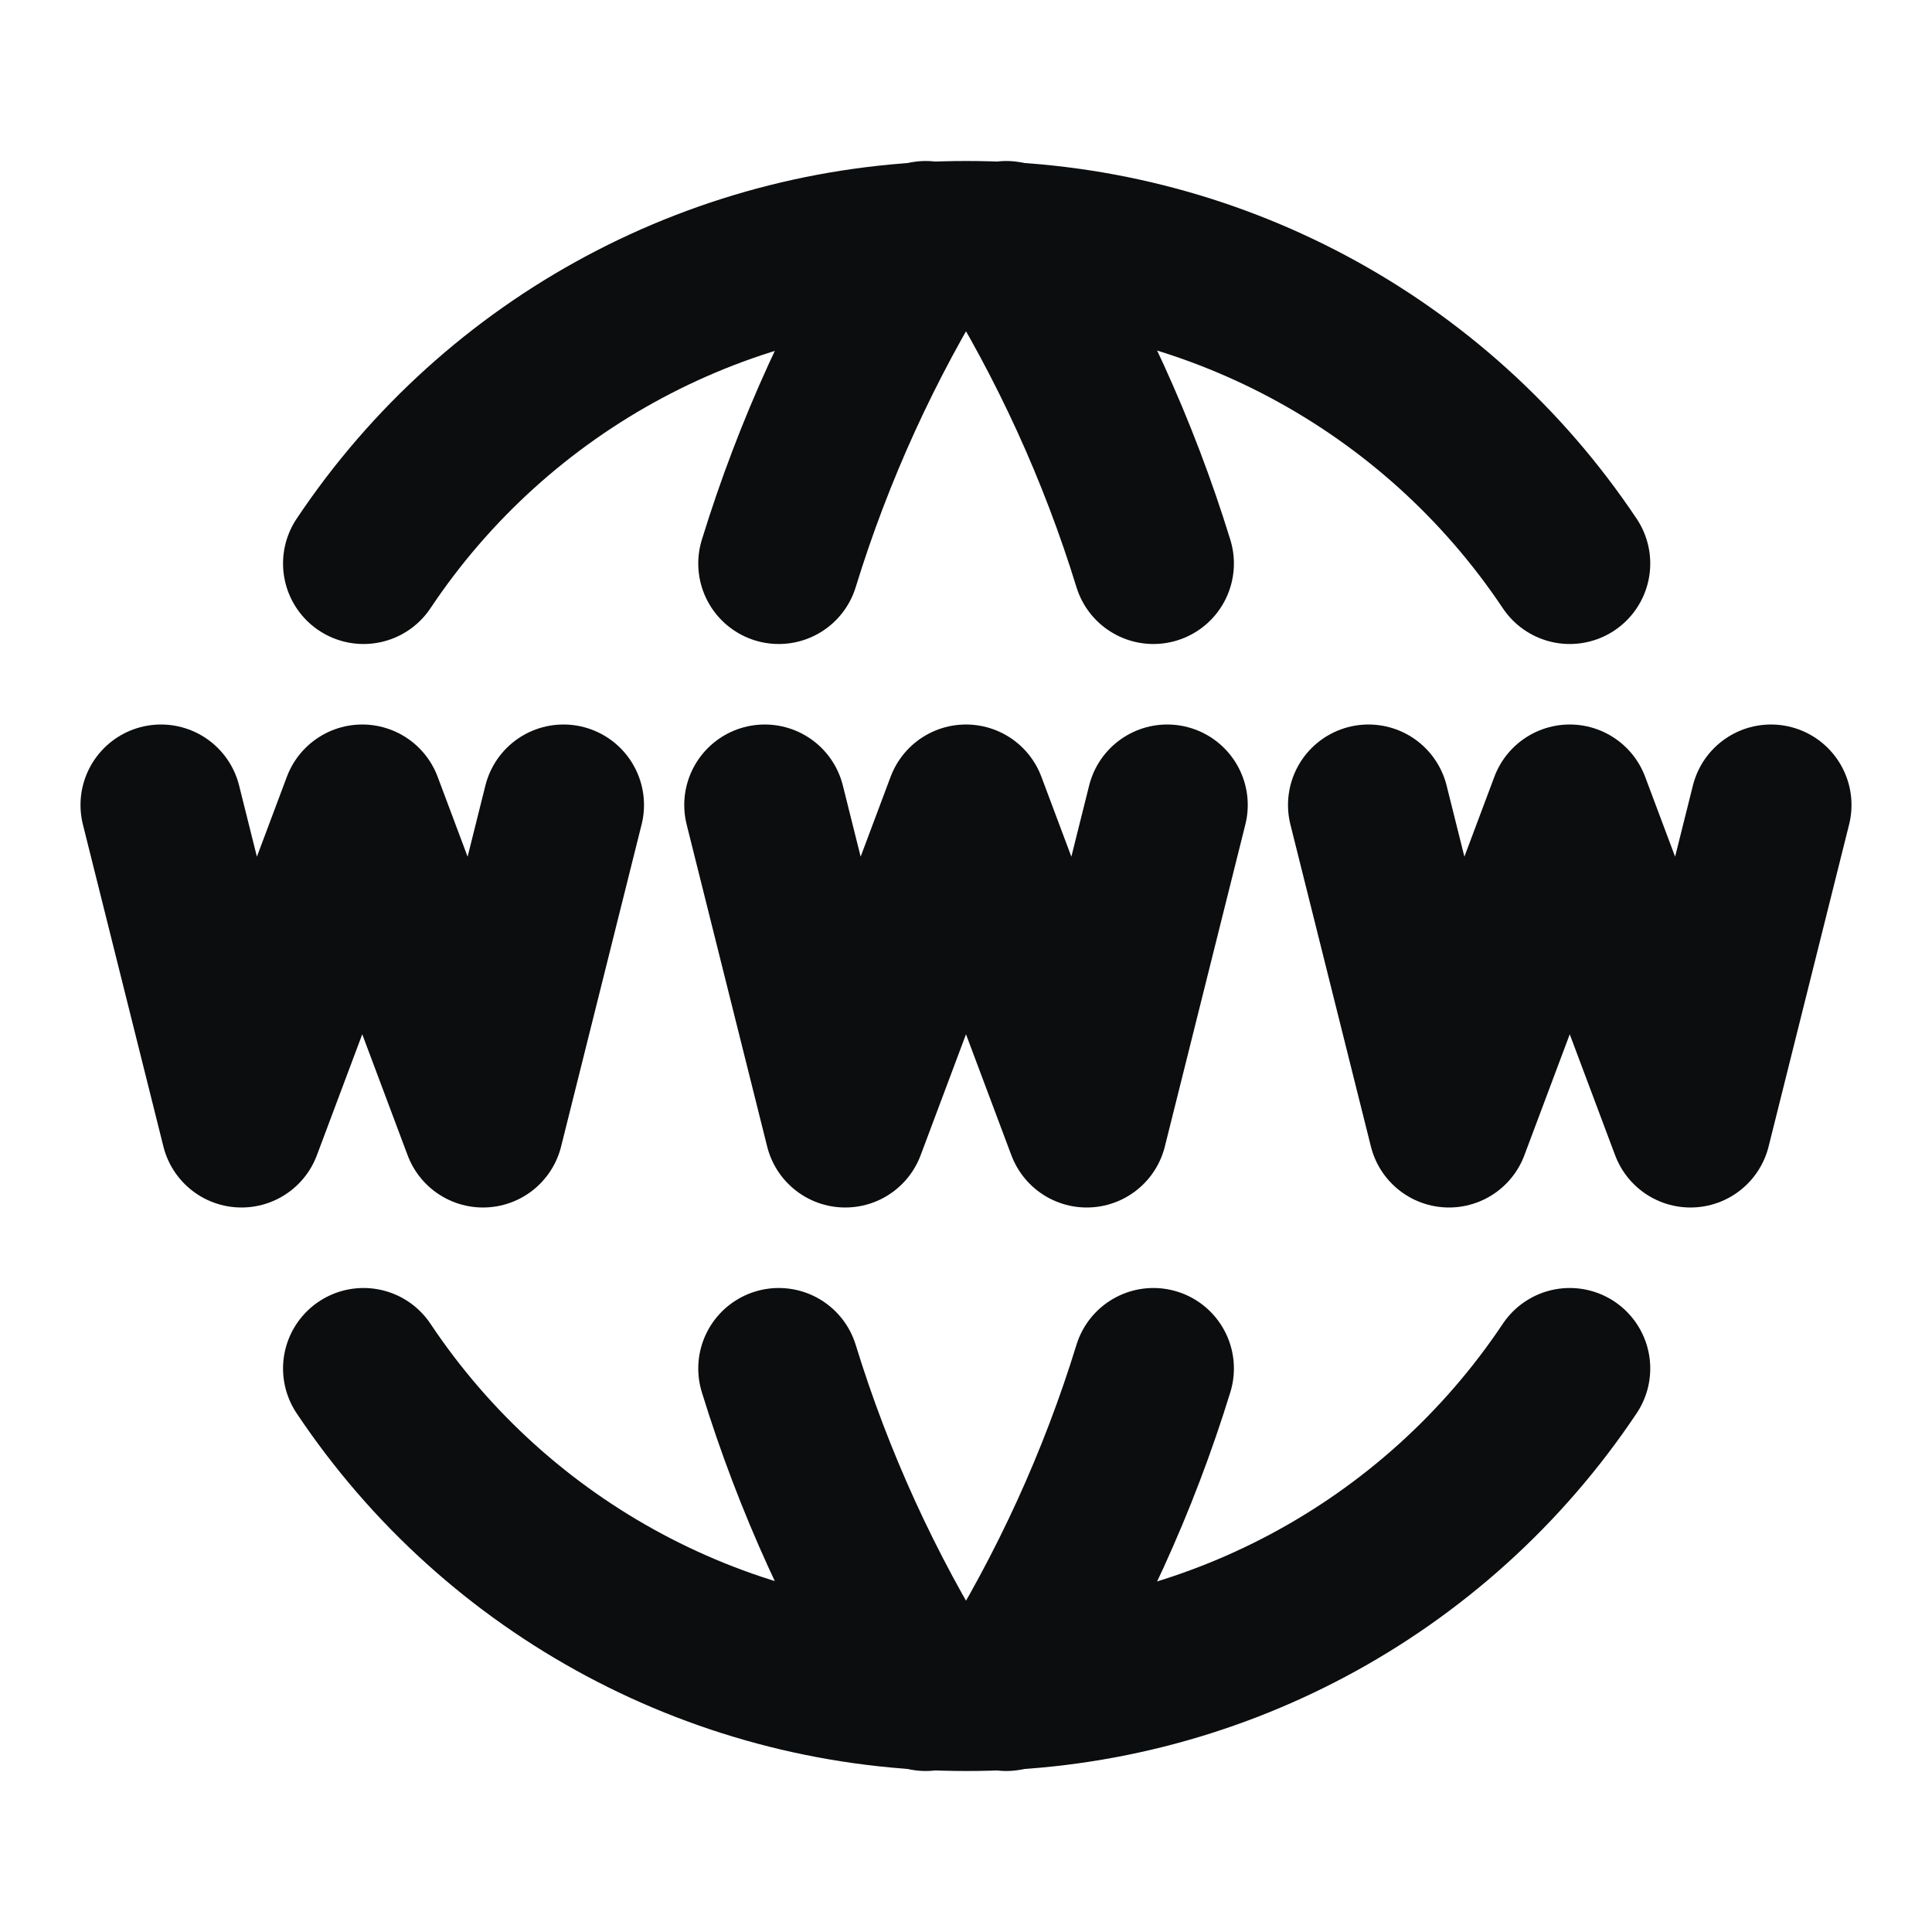 <?xml version="1.0" encoding="UTF-8"?>
<svg width="24px" height="24px" viewBox="0 0 24 24" version="1.1" xmlns="http://www.w3.org/2000/svg" xmlns:xlink="http://www.w3.org/1999/xlink">
    <title>world-www</title>
    <g id="Page-1" stroke="none" stroke-width="1" fill="none" fill-rule="evenodd">
        <g id="Extra-Large" transform="translate(-492, -884)">
            <g id="world-www" transform="translate(492, 884)">
                <polygon id="Path" points="0 0 24 0 24 24 0 24"></polygon>
                <path d="M19.5,7 C17.827,4.496 15.012,2.994 12,3 C8.993,2.998 6.185,4.499 4.516,7" id="Path" stroke="#0B0D0E" stroke-width="2" stroke-linecap="round" stroke-linejoin="round"></path>
                <path d="M11.5,3 C10.721,4.249 10.107,5.593 9.674,7" id="Path" stroke="#0B0D0E" stroke-width="2" stroke-linecap="round" stroke-linejoin="round"></path>
                <path d="M12.5,3 C13.28,4.249 13.895,5.593 14.328,7" id="Path" stroke="#0B0D0E" stroke-width="2" stroke-linecap="round" stroke-linejoin="round"></path>
                <path d="M19.5,17 C17.827,19.504 15.012,21.006 12,21 C8.993,21.002 6.185,19.501 4.516,17" id="Path" stroke="#0B0D0E" stroke-width="2" stroke-linecap="round" stroke-linejoin="round"></path>
                <path d="M11.5,21 C10.721,19.751 10.107,18.407 9.674,17" id="Path" stroke="#0B0D0E" stroke-width="2" stroke-linecap="round" stroke-linejoin="round"></path>
                <path d="M12.5,21 C13.28,19.751 13.895,18.407 14.328,17" id="Path" stroke="#0B0D0E" stroke-width="2" stroke-linecap="round" stroke-linejoin="round"></path>
                <polyline id="Path" stroke="#0B0D0E" stroke-width="2" stroke-linecap="round" stroke-linejoin="round" points="2 10 3 14 4.5 10 6 14 7 10"></polyline>
                <polyline id="Path" stroke="#0B0D0E" stroke-width="2" stroke-linecap="round" stroke-linejoin="round" points="17 10 18 14 19.5 10 21 14 22 10"></polyline>
                <polyline id="Path" stroke="#0B0D0E" stroke-width="2" stroke-linecap="round" stroke-linejoin="round" points="9.5 10 10.5 14 12 10 13.5 14 14.5 10"></polyline>
            </g>
        </g>
    </g>
</svg>